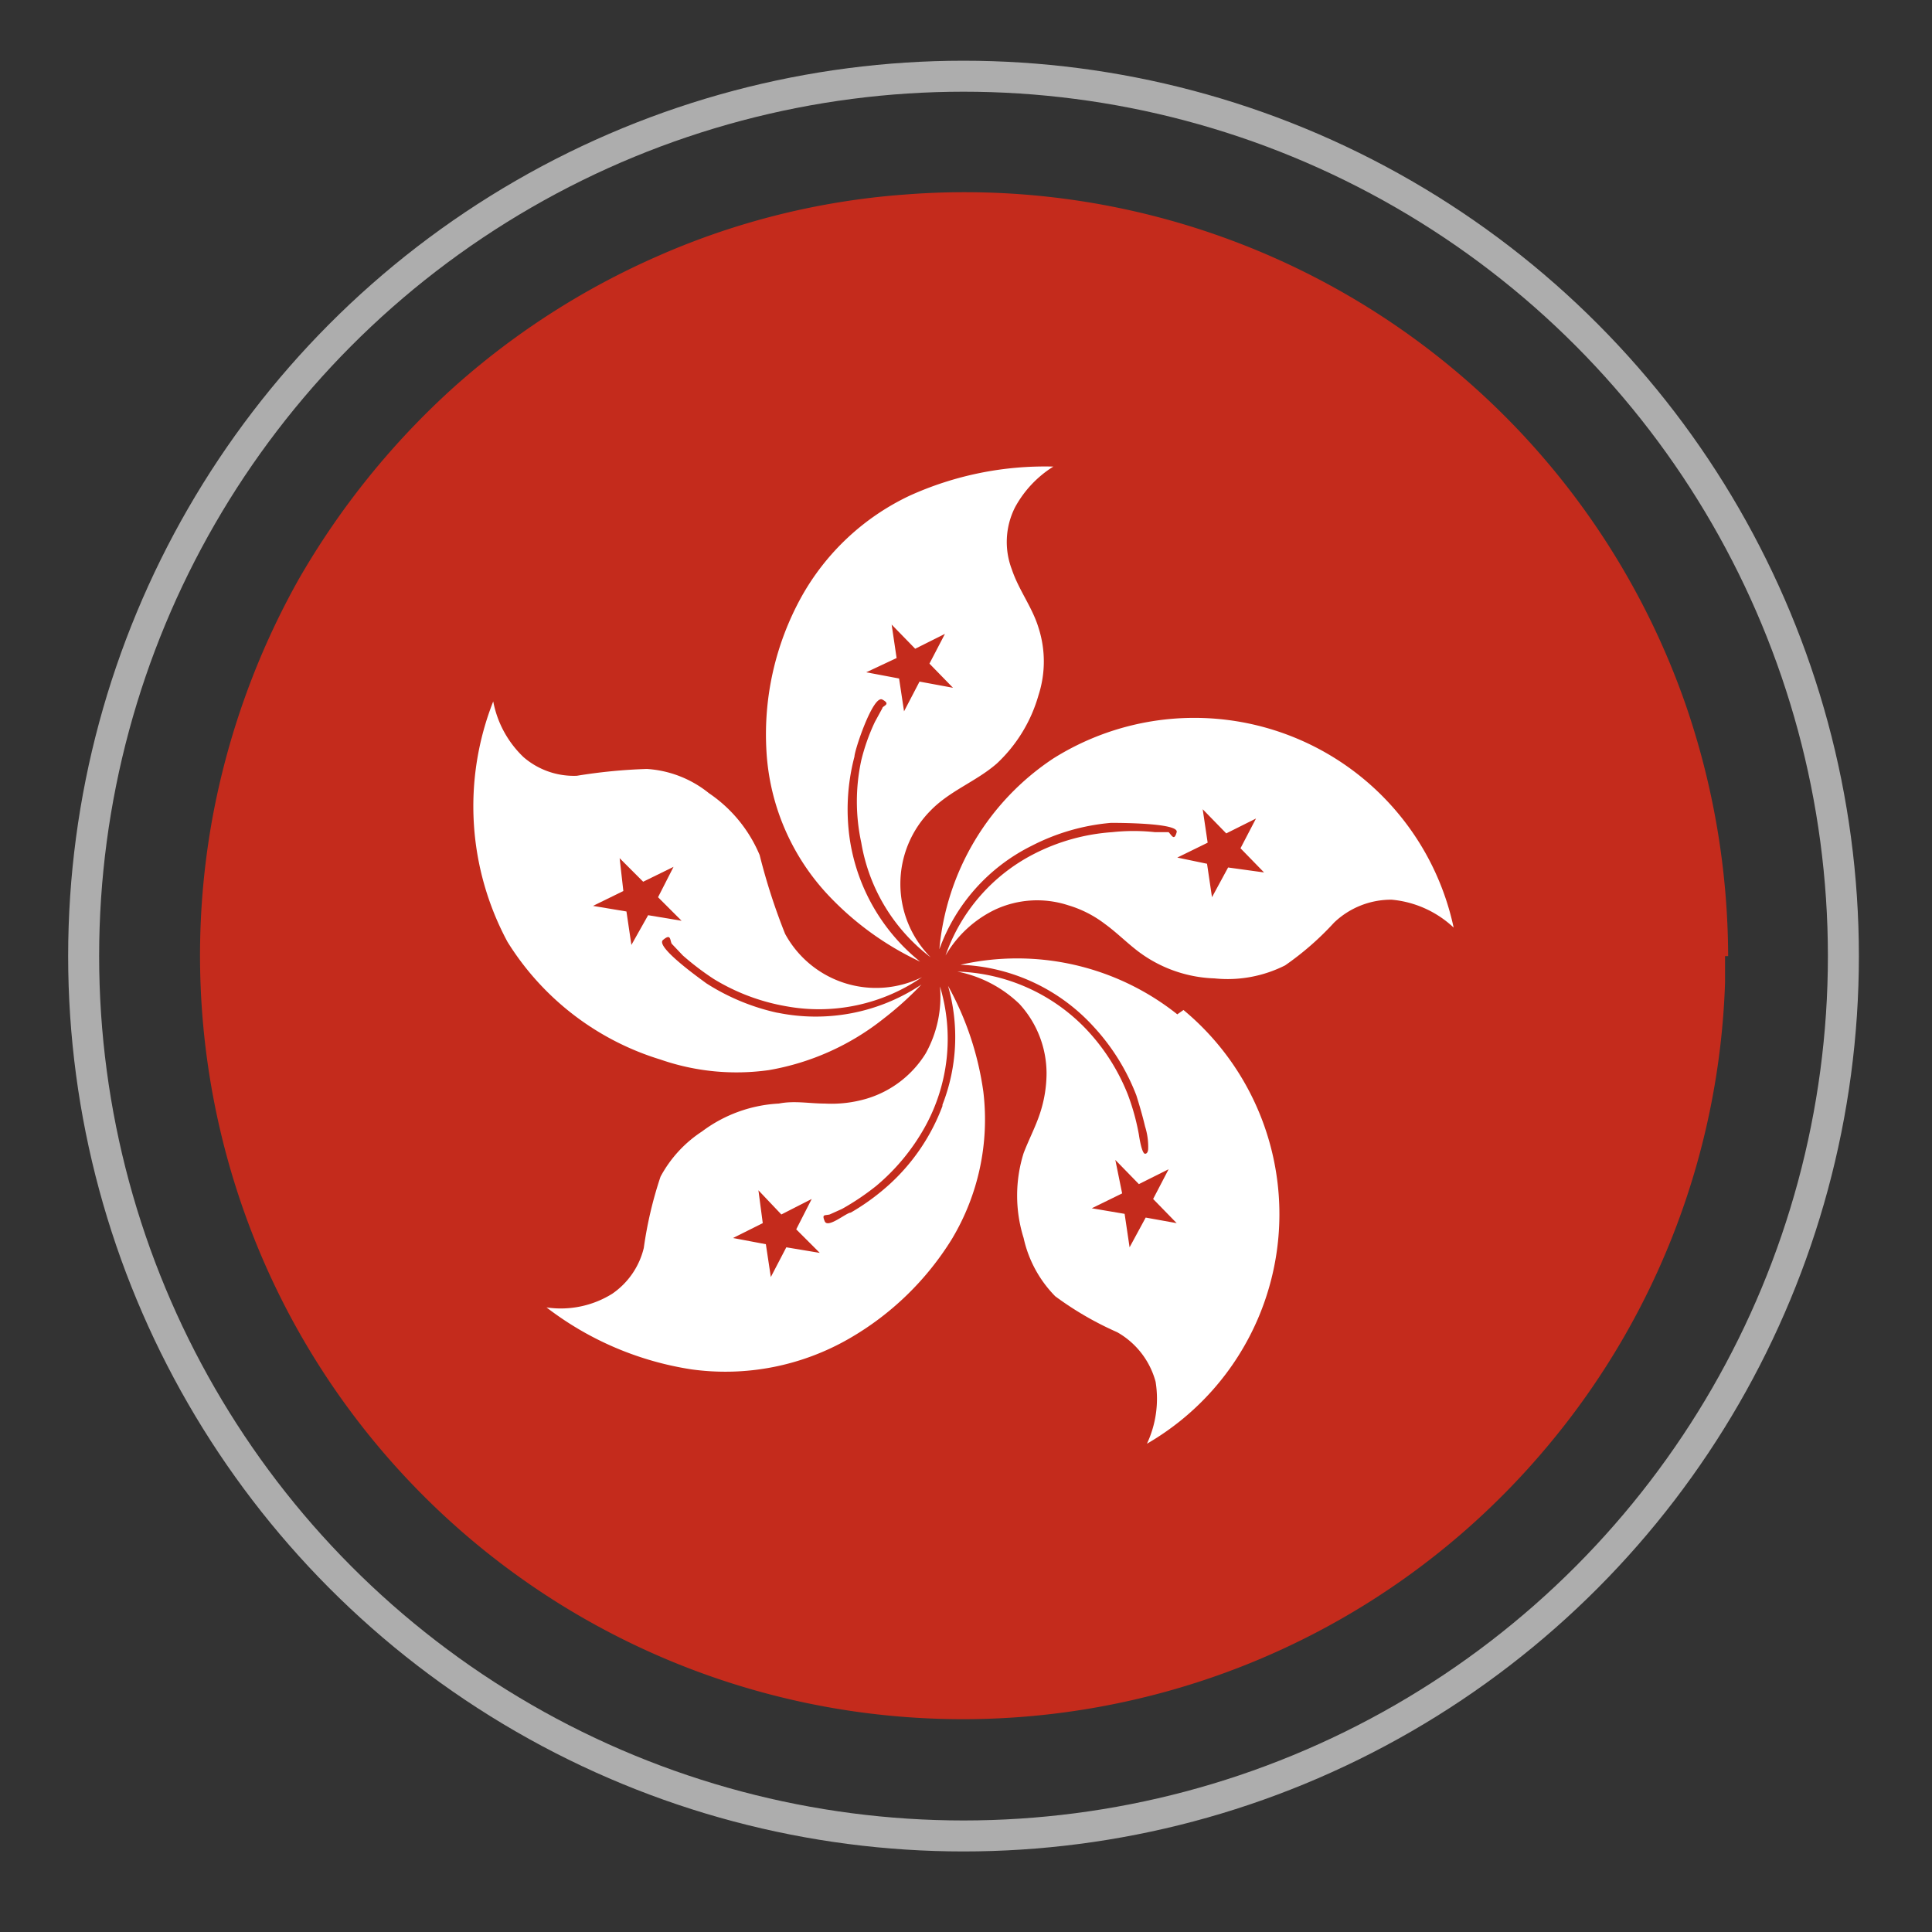 <svg id="Layer_1" data-name="Layer 1" xmlns="http://www.w3.org/2000/svg" viewBox="0 0 31.18 31.18"><rect x="0" y="0" width="31.18" height="31.18" fill="#333333" stroke="none"/><defs><style>.cls-1{opacity:0.6;}.cls-2{fill:none;stroke:#fff;stroke-width:0.5px;}.cls-3{fill:#c42b1c;}.cls-4{fill:#fff;}</style></defs><title>hong kong</title><g class="cls-1"><circle class="cls-2" cx="15.55" cy="15.43" r="14.2"/></g><path class="cls-3" d="M27.89,15.43a12.56,12.56,0,0,0-.69-4.07A12.32,12.32,0,0,0,14.6,3.14a12.06,12.06,0,0,0-4,1A12.39,12.39,0,0,0,7.3,6.27,12.72,12.72,0,0,0,4.82,9.35a12.5,12.5,0,0,0-1.38,3.79,12.37,12.37,0,0,0,1.19,8,12.31,12.31,0,0,0,13.72,6.28A12.27,12.27,0,0,0,25,23.31a12.27,12.27,0,0,0,2.84-7.45c0-.14,0-.29,0-.43"/><path class="cls-4" d="M18.49,19.65l-.26.48-.08-.54-.53-.09.49-.24L18,18.72l.38.39.48-.24-.25.48.38.39ZM19,16.37a4.15,4.15,0,0,0-3.5-.8,3.06,3.06,0,0,1,2.15,1,3.45,3.45,0,0,1,.69,1.11c.05.16.1.33.14.5a1.08,1.08,0,0,1,.05.36s0,.08-.05.08-.09-.24-.1-.31a3.69,3.69,0,0,0-.18-.65,3.3,3.3,0,0,0-.67-1.05,3,3,0,0,0-2.08-.93,2,2,0,0,1,1,.52,1.66,1.66,0,0,1,.44,1.12,2.08,2.08,0,0,1-.11.66c-.07.21-.18.42-.26.63a2.29,2.29,0,0,0,0,1.37,1.93,1.93,0,0,0,.51.94,5.22,5.22,0,0,0,1,.58,1.31,1.31,0,0,1,.62.8,1.71,1.71,0,0,1-.14,1,4.28,4.28,0,0,0,.59-7"/><path class="cls-4" d="M12.69,20.13l-.25.48-.08-.53-.53-.1.48-.24-.07-.53.37.39.49-.25-.25.49.38.38Zm2.52-2.28a3.25,3.25,0,0,1-.84,1.25,3.63,3.63,0,0,1-.64.47c-.07,0-.37.26-.42.14s0-.09.08-.11l.2-.09a4.07,4.07,0,0,0,.55-.37,3.38,3.38,0,0,0,.78-.94,2.93,2.93,0,0,0,.25-2.28A1.88,1.88,0,0,1,14.94,17a1.69,1.69,0,0,1-.95.73,2,2,0,0,1-.68.08c-.25,0-.49-.05-.74,0a2.26,2.26,0,0,0-1.24.45,2,2,0,0,0-.67.73,6.41,6.41,0,0,0-.27,1.15,1.25,1.25,0,0,1-.51.74,1.57,1.57,0,0,1-1.06.22,5.11,5.11,0,0,0,2.34,1,4,4,0,0,0,2.55-.5A4.71,4.71,0,0,0,15.36,20a3.75,3.75,0,0,0,.51-2.38,4.93,4.93,0,0,0-.57-1.71,3,3,0,0,1-.09,1.92"/><path class="cls-4" d="M19.82,14l-.26.48-.08-.54L19,13.84l.49-.24-.08-.54.38.39.48-.24-.25.48.38.39ZM17,12.24a4.14,4.14,0,0,0-1.84,3.08,3,3,0,0,1,1.49-1.67,3.43,3.43,0,0,1,1.28-.37c.11,0,1.1,0,1.06.15s-.08.05-.13,0l-.22,0a3.19,3.19,0,0,0-.69,0,3.25,3.25,0,0,0-1.26.35,2.92,2.92,0,0,0-1.43,1.64,1.85,1.85,0,0,1,.8-.74,1.61,1.61,0,0,1,1.18-.07,1.83,1.83,0,0,1,.59.3c.18.13.34.29.52.43a2.16,2.16,0,0,0,1.25.45,2.06,2.06,0,0,0,1.14-.21,4.71,4.71,0,0,0,.79-.69,1.33,1.33,0,0,1,.93-.37,1.68,1.68,0,0,1,1,.45A4.28,4.28,0,0,0,17,12.24"/><path class="cls-4" d="M14.84,11l-.25.48-.08-.53-.53-.1.49-.23-.08-.54.38.39.48-.24-.25.48.38.39ZM17,7.53A5.29,5.29,0,0,0,14.68,8a3.91,3.91,0,0,0-1.75,1.64,4.59,4.59,0,0,0-.56,2.49,3.7,3.7,0,0,0,1,2.32,4.87,4.87,0,0,0,1.48,1.07,3.13,3.13,0,0,1-1.13-1.94,3.34,3.34,0,0,1,.07-1.37c0-.1.3-1,.45-.92s0,.1,0,.14l-.12.22a3.26,3.26,0,0,0-.22.62,3.14,3.14,0,0,0,0,1.33,2.93,2.93,0,0,0,1.12,1.85,1.68,1.68,0,0,1,0-2.37c.31-.32.74-.47,1.07-.76a2.41,2.41,0,0,0,.67-1.1,1.77,1.77,0,0,0,0-1.09c-.1-.33-.32-.61-.43-.94a1.24,1.24,0,0,1,.05-1A1.77,1.77,0,0,1,17,7.53"/><path class="cls-4" d="M10.19,15.25l-.08-.54-.54-.09.49-.24L10,13.85l.38.38.49-.24-.25.49.38.38-.54-.09Zm2.38,1.1a3.53,3.53,0,0,1-1.17-.48c-.08-.06-.83-.59-.7-.7s.11,0,.14.06l.18.19a4.4,4.4,0,0,0,.5.38,3.33,3.33,0,0,0,1.17.44,2.93,2.93,0,0,0,2.19-.47,1.67,1.67,0,0,1-2.21-.7,9.88,9.88,0,0,1-.41-1.27,2.26,2.26,0,0,0-.82-1,1.77,1.77,0,0,0-1-.39,8.64,8.64,0,0,0-1.13.11,1.24,1.24,0,0,1-.86-.3,1.67,1.67,0,0,1-.49-.9,4.62,4.62,0,0,0,.23,3.88,4.43,4.43,0,0,0,2.47,1.9,3.74,3.74,0,0,0,1.75.17,4.09,4.09,0,0,0,1.85-.83,5.32,5.32,0,0,0,.61-.55,3.07,3.07,0,0,1-2.34.45"/></svg>